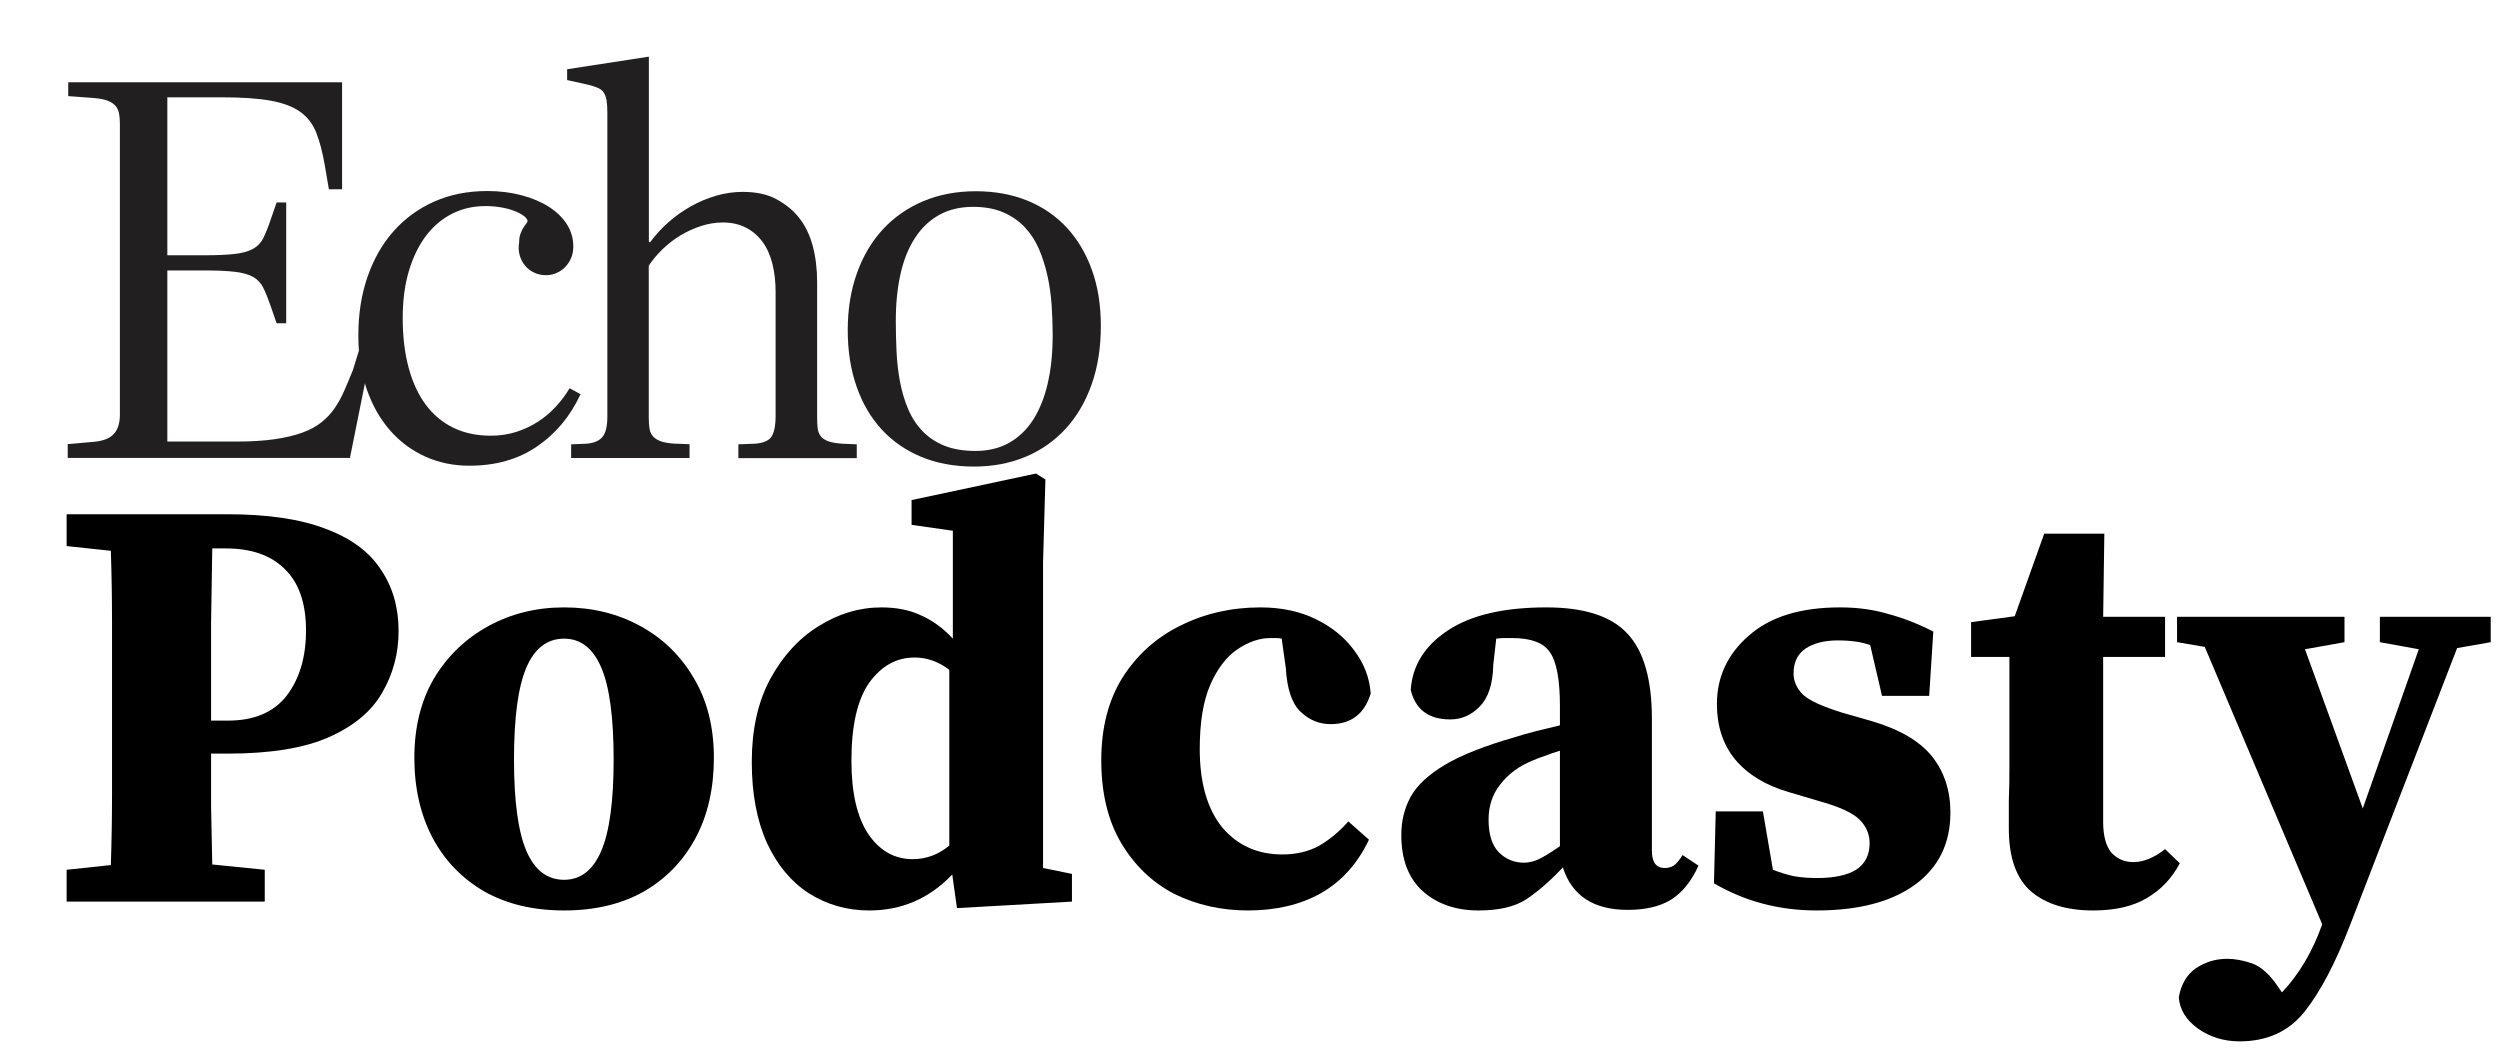 <svg width="212" height="89" viewBox="0 0 212 89" fill="none" xmlns="http://www.w3.org/2000/svg">
<mask id="mask0_2285_1356" style="mask-type:luminance" maskUnits="userSpaceOnUse" x="1" y="-8" width="94" height="62">
<path d="M95 -8H1V53.771H95V-8Z" fill="white"/>
</mask>
<g mask="url(#mask0_2285_1356)">
<mask id="mask1_2285_1356" style="mask-type:luminance" maskUnits="userSpaceOnUse" x="1" y="-8" width="94" height="62">
<path d="M95 -8H1V53.114L47.783 53.771L95 53.114V-8Z" fill="white"/>
</mask>
<g mask="url(#mask1_2285_1356)">
<path d="M48.447 37.677L49.722 37.627C50.366 37.574 50.827 37.381 51.096 37.041C51.369 36.701 51.503 36.133 51.503 35.332V9.541C51.503 9.134 51.48 8.798 51.44 8.534C51.4 8.27 51.324 8.051 51.212 7.872C51.1 7.693 50.939 7.559 50.729 7.465C50.514 7.371 50.25 7.282 49.928 7.197L48.093 6.789V5.872L55.024 4.803V20.504L55.127 20.553C55.57 19.94 56.085 19.376 56.671 18.857C57.257 18.338 57.888 17.89 58.568 17.506C59.248 17.121 59.959 16.821 60.707 16.602C61.454 16.383 62.21 16.271 62.975 16.271C64.148 16.271 65.119 16.485 65.893 16.92C66.667 17.354 67.271 17.85 67.714 18.41C68.255 19.072 68.658 19.882 68.913 20.83C69.168 21.783 69.293 22.808 69.293 23.913V35.381C69.293 35.721 69.307 36.021 69.334 36.285C69.36 36.549 69.441 36.773 69.575 36.961C69.709 37.149 69.924 37.296 70.21 37.408C70.501 37.52 70.909 37.592 71.432 37.627L72.654 37.677V38.849H62.613V37.677L63.986 37.627C64.752 37.574 65.239 37.359 65.454 36.979C65.664 36.598 65.772 36.048 65.772 35.336V24.781C65.772 23.882 65.678 23.063 65.49 22.334C65.302 21.604 65.02 20.982 64.635 20.472C64.251 19.962 63.781 19.568 63.221 19.287C62.662 19.005 62.018 18.866 61.284 18.866C60.689 18.866 60.085 18.964 59.476 19.157C58.863 19.354 58.282 19.618 57.731 19.944C57.181 20.275 56.666 20.669 56.201 21.117C55.736 21.569 55.337 22.038 55.015 22.53V35.426C55.015 35.784 55.038 36.088 55.078 36.343C55.118 36.598 55.217 36.813 55.369 36.992C55.521 37.171 55.74 37.31 56.017 37.413C56.299 37.516 56.675 37.583 57.15 37.618L58.474 37.668V38.84H48.433V37.677H48.447Z" fill="#221F20"/>
</g>
<mask id="mask2_2285_1356" style="mask-type:luminance" maskUnits="userSpaceOnUse" x="1" y="-8" width="94" height="62">
<path d="M95 -8H1V53.771H95V-8Z" fill="white"/>
</mask>
<g mask="url(#mask2_2285_1356)">
<path d="M82.743 38.24C83.795 38.24 84.73 38.016 85.549 37.564C86.363 37.112 87.048 36.464 87.598 35.614C88.148 34.763 88.564 33.73 88.846 32.517C89.128 31.305 89.267 29.931 89.267 28.401C89.267 27.569 89.236 26.723 89.177 25.864C89.119 25.005 88.999 24.172 88.82 23.367C88.641 22.562 88.399 21.805 88.095 21.098C87.79 20.392 87.383 19.779 86.882 19.25C86.381 18.723 85.772 18.306 85.061 18.002C84.35 17.698 83.508 17.541 82.537 17.541C81.432 17.541 80.475 17.765 79.656 18.217C78.841 18.669 78.157 19.313 77.607 20.154C77.056 20.995 76.64 22.011 76.372 23.201C76.099 24.392 75.964 25.734 75.964 27.228C75.964 28.079 75.987 28.942 76.027 29.815C76.067 30.692 76.166 31.537 76.318 32.352C76.47 33.166 76.694 33.931 76.994 34.647C77.289 35.363 77.692 35.985 78.193 36.522C78.694 37.054 79.316 37.479 80.054 37.784C80.797 38.088 81.692 38.24 82.743 38.24ZM82.591 39.565C80.945 39.565 79.459 39.292 78.144 38.75C76.828 38.204 75.705 37.435 74.779 36.432C73.853 35.43 73.137 34.213 72.64 32.786C72.139 31.358 71.888 29.761 71.888 27.994C71.888 26.226 72.148 24.615 72.667 23.166C73.186 21.711 73.92 20.472 74.873 19.443C75.826 18.414 76.967 17.622 78.3 17.058C79.633 16.499 81.115 16.217 82.748 16.217C84.363 16.217 85.822 16.485 87.133 17.018C88.439 17.555 89.553 18.315 90.471 19.313C91.388 20.306 92.095 21.506 92.6 22.906C93.102 24.307 93.352 25.886 93.352 27.636C93.352 29.452 93.097 31.094 92.587 32.553C92.077 34.012 91.352 35.269 90.408 36.312C89.464 37.354 88.332 38.16 87.007 38.719C85.674 39.283 84.206 39.565 82.591 39.565Z" fill="#221F20"/>
</g>
<mask id="mask3_2285_1356" style="mask-type:luminance" maskUnits="userSpaceOnUse" x="1" y="-8" width="94" height="62">
<path d="M95 -8H1V53.771H95V-8Z" fill="white"/>
</mask>
<g mask="url(#mask3_2285_1356)">
<path d="M48.303 32.92C47.981 33.466 47.596 33.981 47.144 34.473C46.692 34.965 46.186 35.395 45.618 35.762C45.05 36.129 44.432 36.415 43.761 36.63C43.09 36.844 42.383 36.947 41.636 36.947C40.432 36.947 39.367 36.724 38.441 36.272C37.515 35.82 36.736 35.167 36.096 34.307C35.461 33.448 34.978 32.401 34.647 31.162C34.316 29.923 34.15 28.522 34.15 26.956C34.15 25.479 34.325 24.151 34.673 22.983C35.023 21.81 35.506 20.817 36.123 19.998C36.741 19.184 37.479 18.557 38.338 18.123C39.193 17.689 40.141 17.475 41.175 17.475C41.618 17.475 42.038 17.51 42.446 17.578C42.853 17.645 43.22 17.739 43.542 17.859C43.864 17.976 44.133 18.11 44.343 18.253C44.553 18.396 44.687 18.549 44.737 18.701C44.737 18.786 44.696 18.875 44.62 18.969C44.544 19.063 44.464 19.179 44.379 19.314C44.294 19.448 44.213 19.618 44.137 19.824C44.061 20.025 44.025 20.267 44.025 20.535C43.958 20.924 43.971 21.291 44.065 21.631C44.159 21.971 44.312 22.267 44.522 22.522C44.732 22.777 44.992 22.978 45.3 23.121C45.605 23.265 45.945 23.336 46.321 23.336C46.607 23.336 46.893 23.278 47.175 23.157C47.457 23.041 47.703 22.871 47.913 22.66C48.124 22.446 48.294 22.191 48.423 21.895C48.553 21.6 48.616 21.265 48.616 20.889C48.616 20.209 48.432 19.587 48.07 19.014C47.703 18.446 47.197 17.953 46.544 17.537C45.891 17.121 45.117 16.794 44.227 16.557C43.336 16.32 42.37 16.199 41.336 16.199C39.672 16.199 38.168 16.495 36.83 17.09C35.488 17.685 34.338 18.522 33.38 19.6C32.423 20.678 31.685 21.971 31.166 23.475C30.646 24.978 30.387 26.629 30.387 28.433C30.387 28.88 30.405 29.31 30.436 29.73L29.926 31.386C29.671 32.017 29.425 32.598 29.188 33.144C28.951 33.69 28.678 34.182 28.373 34.621C28.069 35.064 27.698 35.458 27.264 35.806C26.83 36.156 26.293 36.446 25.649 36.684C25.004 36.921 24.221 37.108 23.304 37.243C22.387 37.377 21.299 37.444 20.047 37.444H14.19V22.933H17.192C18.328 22.933 19.228 22.969 19.89 23.045C20.552 23.121 21.076 23.265 21.456 23.479C21.836 23.694 22.127 23.998 22.324 24.397C22.521 24.795 22.727 25.309 22.946 25.936L23.456 27.412H24.27V17.17H23.456L22.946 18.647C22.727 19.291 22.516 19.81 22.324 20.2C22.127 20.589 21.841 20.893 21.456 21.103C21.076 21.318 20.552 21.461 19.89 21.537C19.228 21.613 18.328 21.649 17.192 21.649H14.19V8.253H18.825C20.521 8.253 21.895 8.347 22.937 8.535C23.98 8.723 24.812 9.031 25.434 9.465C26.051 9.899 26.512 10.486 26.807 11.224C27.103 11.962 27.344 12.875 27.532 13.962L27.89 16.052H29.009V6.978H5.786V8.15L7.822 8.302C8.35 8.338 8.766 8.409 9.071 8.517C9.375 8.629 9.608 8.772 9.773 8.951C9.934 9.13 10.042 9.345 10.091 9.6C10.14 9.855 10.167 10.15 10.167 10.49V35.158C10.167 35.856 10.006 36.388 9.684 36.764C9.362 37.14 8.825 37.368 8.082 37.453L5.742 37.659V38.831H29.676L30.946 32.5C31 32.674 31.04 32.853 31.103 33.019C31.577 34.379 32.235 35.538 33.076 36.495C33.917 37.458 34.911 38.196 36.056 38.715C37.202 39.234 38.454 39.493 39.81 39.493C42.034 39.493 43.945 38.952 45.538 37.86C47.135 36.773 48.365 35.296 49.229 33.426L48.303 32.92Z" fill="#221F20"/>
</g>
</g>
<path d="M19.15 46.507H18C17.967 48.574 17.933 50.657 17.9 52.757C17.9 54.857 17.9 56.974 17.9 59.107V61.107H19.35C21.55 61.107 23.2 60.407 24.3 59.007C25.4 57.574 25.95 55.724 25.95 53.457C25.95 51.157 25.35 49.424 24.15 48.257C22.983 47.091 21.317 46.507 19.15 46.507ZM5.65 46.307V43.607H19.25C22.717 43.607 25.517 44.024 27.65 44.857C29.783 45.657 31.333 46.807 32.3 48.307C33.3 49.774 33.8 51.507 33.8 53.507C33.8 55.407 33.333 57.157 32.4 58.757C31.5 60.324 30 61.574 27.9 62.507C25.8 63.441 22.933 63.907 19.3 63.907H17.9C17.9 65.341 17.9 66.857 17.9 68.457C17.933 70.024 17.967 71.641 18 73.307L22.45 73.757V76.457H5.65V73.757L9.4 73.357C9.467 71.324 9.5 69.274 9.5 67.207C9.5 65.141 9.5 63.057 9.5 60.957V59.107C9.5 57.041 9.5 54.974 9.5 52.907C9.5 50.807 9.467 48.741 9.4 46.707L5.65 46.307Z" fill="black"/>
<path d="M47.837 77.207C45.237 77.207 42.987 76.674 41.087 75.607C39.187 74.507 37.721 72.991 36.687 71.057C35.654 69.091 35.137 66.824 35.137 64.257C35.137 61.691 35.687 59.457 36.787 57.557C37.921 55.657 39.454 54.174 41.387 53.107C43.321 52.041 45.471 51.507 47.837 51.507C50.204 51.507 52.337 52.024 54.237 53.057C56.171 54.091 57.704 55.574 58.837 57.507C59.971 59.407 60.537 61.657 60.537 64.257C60.537 66.857 60.021 69.124 58.987 71.057C57.954 72.991 56.487 74.507 54.587 75.607C52.687 76.674 50.437 77.207 47.837 77.207ZM47.837 74.607C49.237 74.607 50.287 73.791 50.987 72.157C51.687 70.524 52.037 67.941 52.037 64.407C52.037 60.841 51.687 58.241 50.987 56.607C50.287 54.974 49.237 54.157 47.837 54.157C46.404 54.157 45.337 54.974 44.637 56.607C43.937 58.241 43.587 60.841 43.587 64.407C43.587 67.941 43.937 70.524 44.637 72.157C45.337 73.791 46.404 74.607 47.837 74.607Z" fill="black"/>
<path d="M72.201 64.507C72.201 67.241 72.684 69.324 73.651 70.757C74.617 72.157 75.867 72.857 77.401 72.857C78.534 72.857 79.567 72.474 80.501 71.707V56.807C79.601 56.107 78.617 55.757 77.551 55.757C76.017 55.757 74.734 56.474 73.701 57.907C72.701 59.341 72.201 61.541 72.201 64.507ZM81.151 77.007L80.751 74.157C78.817 76.191 76.467 77.207 73.701 77.207C71.834 77.207 70.134 76.724 68.601 75.757C67.101 74.791 65.917 73.374 65.051 71.507C64.184 69.607 63.751 67.307 63.751 64.607C63.751 61.874 64.267 59.541 65.301 57.607C66.367 55.641 67.734 54.141 69.401 53.107C71.101 52.041 72.884 51.507 74.751 51.507C76.051 51.507 77.184 51.741 78.151 52.207C79.117 52.641 80.001 53.291 80.801 54.157V45.007L77.301 44.507V42.407L87.851 40.157L88.651 40.657L88.451 47.657V73.607L90.901 74.107V76.457L81.151 77.007Z" fill="black"/>
<path d="M105.838 77.207C103.572 77.207 101.488 76.741 99.588 75.807C97.722 74.841 96.222 73.407 95.088 71.507C93.955 69.607 93.388 67.257 93.388 64.457C93.388 61.724 93.988 59.391 95.188 57.457C96.421 55.524 98.055 54.057 100.088 53.057C102.155 52.024 104.422 51.507 106.888 51.507C108.655 51.507 110.222 51.841 111.588 52.507C112.955 53.174 114.038 54.057 114.838 55.157C115.672 56.257 116.138 57.474 116.238 58.807C115.705 60.541 114.572 61.407 112.838 61.407C111.872 61.407 111.022 61.057 110.288 60.357C109.555 59.657 109.138 58.424 109.038 56.657L108.688 54.157C108.555 54.124 108.405 54.107 108.238 54.107C108.072 54.107 107.905 54.107 107.738 54.107C106.805 54.107 105.872 54.424 104.938 55.057C104.005 55.691 103.238 56.691 102.638 58.057C102.038 59.424 101.738 61.241 101.738 63.507C101.738 66.374 102.372 68.591 103.638 70.157C104.938 71.691 106.638 72.457 108.738 72.457C109.938 72.457 110.988 72.207 111.888 71.707C112.788 71.174 113.605 70.491 114.338 69.657L116.088 71.207C115.122 73.241 113.755 74.757 111.988 75.757C110.255 76.724 108.205 77.207 105.838 77.207Z" fill="black"/>
<path d="M138.031 77.157C135.131 77.157 133.298 75.957 132.531 73.557C131.464 74.691 130.431 75.591 129.431 76.257C128.464 76.891 127.114 77.207 125.381 77.207C123.448 77.207 121.864 76.657 120.631 75.557C119.431 74.457 118.831 72.874 118.831 70.807C118.831 69.607 119.098 68.524 119.631 67.557C120.164 66.591 121.131 65.691 122.531 64.857C123.931 64.024 125.914 63.241 128.481 62.507C128.981 62.341 129.564 62.174 130.231 62.007C130.898 61.841 131.581 61.674 132.281 61.507V59.857C132.281 57.624 131.998 56.107 131.431 55.307C130.898 54.507 129.831 54.107 128.231 54.107C127.998 54.107 127.781 54.107 127.581 54.107C127.381 54.107 127.148 54.124 126.881 54.157L126.631 56.357C126.598 57.991 126.214 59.174 125.481 59.907C124.781 60.641 123.948 61.007 122.981 61.007C121.148 61.007 120.031 60.174 119.631 58.507C119.764 56.441 120.814 54.757 122.781 53.457C124.748 52.157 127.531 51.507 131.131 51.507C134.331 51.507 136.614 52.241 137.981 53.707C139.381 55.174 140.081 57.591 140.081 60.957V72.157C140.081 73.124 140.448 73.607 141.181 73.607C141.448 73.607 141.698 73.541 141.931 73.407C142.164 73.241 142.414 72.941 142.681 72.507L144.031 73.407C143.431 74.741 142.648 75.707 141.681 76.307C140.748 76.874 139.531 77.157 138.031 77.157ZM126.231 69.507C126.231 70.741 126.514 71.657 127.081 72.257C127.681 72.857 128.398 73.157 129.231 73.157C129.598 73.157 129.981 73.074 130.381 72.907C130.781 72.741 131.414 72.357 132.281 71.757V63.657C131.848 63.791 131.414 63.941 130.981 64.107C130.581 64.241 130.231 64.374 129.931 64.507C128.798 64.974 127.898 65.641 127.231 66.507C126.564 67.341 126.231 68.341 126.231 69.507Z" fill="black"/>
<path d="M154.044 77.207C150.877 77.207 147.977 76.441 145.344 74.907L145.494 68.807H149.494L150.344 73.757C150.944 73.991 151.544 74.174 152.144 74.307C152.744 74.407 153.394 74.457 154.094 74.457C155.527 74.457 156.627 74.224 157.394 73.757C158.16 73.257 158.544 72.507 158.544 71.507C158.544 70.741 158.26 70.074 157.694 69.507C157.127 68.941 156.01 68.424 154.344 67.957L151.644 67.157C149.71 66.591 148.21 65.674 147.144 64.407C146.11 63.141 145.594 61.574 145.594 59.707C145.594 57.407 146.494 55.474 148.294 53.907C150.094 52.307 152.677 51.507 156.044 51.507C157.51 51.507 158.86 51.691 160.094 52.057C161.36 52.391 162.644 52.891 163.944 53.557L163.594 59.007H159.594L158.594 54.707C157.894 54.441 156.977 54.307 155.844 54.307C154.71 54.307 153.794 54.541 153.094 55.007C152.427 55.474 152.094 56.174 152.094 57.107C152.094 57.774 152.36 58.374 152.894 58.907C153.427 59.407 154.56 59.924 156.294 60.457L158.744 61.157C161.11 61.857 162.81 62.857 163.844 64.157C164.877 65.457 165.394 67.041 165.394 68.907C165.394 71.541 164.377 73.591 162.344 75.057C160.344 76.491 157.577 77.207 154.044 77.207Z" fill="black"/>
<path d="M177.498 77.207C175.264 77.207 173.514 76.674 172.248 75.607C170.981 74.507 170.348 72.724 170.348 70.257C170.348 69.391 170.348 68.591 170.348 67.857C170.381 67.091 170.398 66.224 170.398 65.257V55.707H167.148V52.757L170.848 52.257L173.348 45.257H178.448L178.348 52.307H183.598V55.707H178.348V69.707C178.348 70.874 178.581 71.741 179.048 72.307C179.548 72.841 180.164 73.107 180.898 73.107C181.764 73.107 182.664 72.741 183.598 72.007L184.848 73.207C184.181 74.474 183.248 75.457 182.048 76.157C180.881 76.857 179.364 77.207 177.498 77.207Z" fill="black"/>
<path d="M201.813 54.457V52.307H211.213V54.457L208.363 54.957L199.263 78.507C198.029 81.707 196.746 84.141 195.413 85.807C194.079 87.474 192.246 88.307 189.913 88.307C188.579 88.307 187.396 87.941 186.363 87.207C185.363 86.474 184.829 85.591 184.763 84.557C184.963 83.457 185.446 82.641 186.213 82.107C187.013 81.574 187.896 81.307 188.863 81.307C189.529 81.307 190.246 81.441 191.013 81.707C191.779 82.007 192.496 82.657 193.163 83.657L193.513 84.157C194.979 82.591 196.113 80.674 196.913 78.407V78.357L186.963 54.857L184.613 54.457V52.307H198.813V54.457L195.463 55.057L200.363 68.557L205.113 55.057L201.813 54.457Z" fill="black"/>
</svg>
